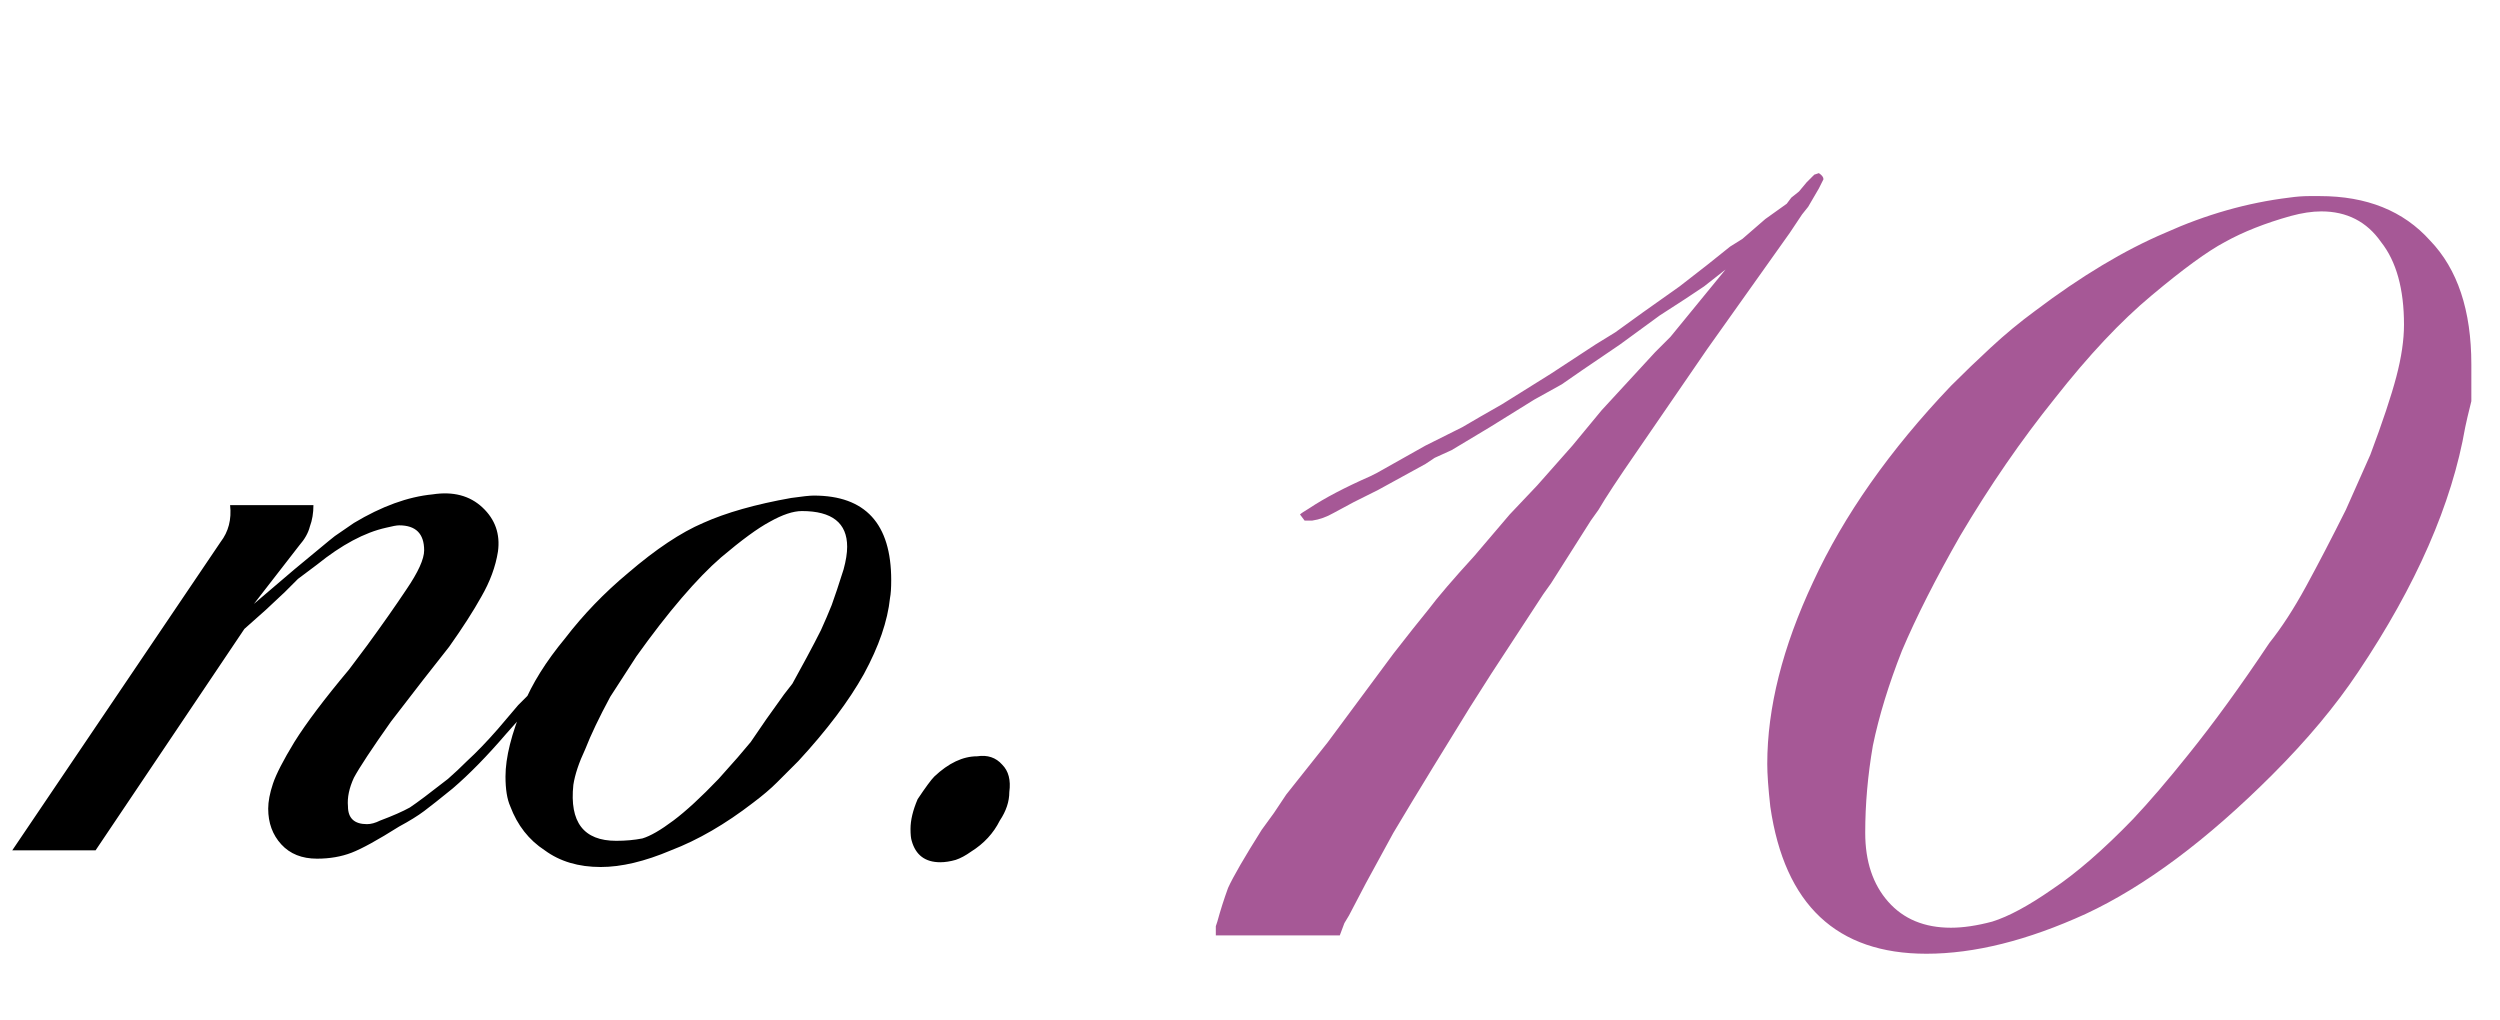 <svg width="147" height="60" viewBox="0 0 147 60" fill="none" xmlns="http://www.w3.org/2000/svg">
<path d="M33.55 38.59L33.06 39.22L32.29 40.27L31.73 40.97L30.89 41.88L29.77 43.14C28.65 44.447 27.6 45.52 26.62 46.36C25.873 46.967 25.313 47.41 24.94 47.69C24.567 47.97 24.077 48.273 23.47 48.6C22.21 49.393 21.277 49.907 20.67 50.14C20.063 50.373 19.387 50.49 18.64 50.49C17.753 50.49 17.053 50.21 16.54 49.65C16.027 49.09 15.77 48.39 15.77 47.55C15.77 47.13 15.863 46.64 16.05 46.08C16.237 45.52 16.657 44.703 17.31 43.63C18.01 42.51 19.083 41.087 20.53 39.36L21.58 37.96C22.467 36.747 23.237 35.65 23.89 34.67C24.59 33.643 24.94 32.873 24.94 32.36C24.94 31.38 24.45 30.89 23.47 30.89C23.33 30.89 23.073 30.937 22.7 31.03C21.44 31.31 20.087 32.033 18.64 33.2L17.52 34.04L16.75 34.81L15.63 35.86L14.37 36.98L5.62 50H0.72L12.97 31.87C13.437 31.263 13.623 30.54 13.53 29.7H18.43C18.43 30.167 18.36 30.587 18.22 30.96C18.127 31.333 17.917 31.707 17.59 32.08L14.93 35.51L17.31 33.48L19.34 31.8L19.69 31.52L20.81 30.75C22.443 29.77 23.983 29.21 25.43 29.07C26.643 28.883 27.623 29.14 28.37 29.84C29.117 30.54 29.42 31.403 29.28 32.43C29.14 33.317 28.813 34.203 28.3 35.09C27.833 35.93 27.203 36.91 26.41 38.03L24.87 39.99L22.98 42.44C21.86 44.027 21.137 45.123 20.81 45.73C20.53 46.337 20.413 46.897 20.46 47.41C20.46 48.11 20.833 48.46 21.58 48.46C21.813 48.46 22.07 48.39 22.35 48.25C23.097 47.97 23.68 47.713 24.1 47.48C24.52 47.2 25.267 46.64 26.34 45.8C26.713 45.473 27.087 45.123 27.46 44.75C28.02 44.237 28.627 43.607 29.28 42.86L30.47 41.46L31.24 40.69C31.473 40.363 31.73 40.013 32.01 39.64C32.29 39.267 32.453 39.01 32.5 38.87C32.873 38.403 33.153 38.193 33.34 38.24L33.55 38.59ZM52.333 35.16C52.193 36.513 51.68 38.007 50.793 39.64C49.906 41.227 48.623 42.93 46.943 44.75C46.523 45.17 46.103 45.59 45.683 46.01C45.31 46.383 44.843 46.78 44.283 47.2C42.65 48.46 41.04 49.393 39.453 50C37.913 50.653 36.536 50.98 35.323 50.98C34.016 50.98 32.92 50.653 32.033 50C31.1 49.393 30.423 48.53 30.003 47.41C29.816 46.99 29.723 46.407 29.723 45.66C29.723 44.54 30.073 43.14 30.773 41.46C31.286 40.2 32.103 38.893 33.223 37.54C34.296 36.14 35.533 34.857 36.933 33.69C38.566 32.29 40.036 31.31 41.343 30.75C42.696 30.143 44.423 29.653 46.523 29.28C47.176 29.187 47.62 29.14 47.853 29.14C50.886 29.14 52.403 30.797 52.403 34.11C52.403 34.577 52.38 34.927 52.333 35.16ZM49.603 33.48C49.743 32.967 49.813 32.523 49.813 32.15C49.813 30.75 48.926 30.05 47.153 30.05C46.64 30.05 46.01 30.26 45.263 30.68C44.563 31.053 43.606 31.753 42.393 32.78C41.693 33.387 40.923 34.18 40.083 35.16C39.243 36.14 38.356 37.283 37.423 38.59L35.883 40.97C35.23 42.183 34.74 43.21 34.413 44.05C34.04 44.843 33.806 45.543 33.713 46.15C33.48 48.343 34.32 49.44 36.233 49.44C36.793 49.44 37.306 49.393 37.773 49.3C38.24 49.16 38.846 48.81 39.593 48.25C40.34 47.69 41.226 46.873 42.253 45.8L43.373 44.54L44.143 43.63L45.053 42.3L46.103 40.83L46.593 40.2C46.826 39.78 47.106 39.267 47.433 38.66C47.76 38.053 48.04 37.517 48.273 37.05C48.506 36.537 48.716 36.047 48.903 35.58C49.09 35.067 49.323 34.367 49.603 33.48ZM59.348 46.57C59.348 47.13 59.162 47.69 58.788 48.25C58.415 48.997 57.855 49.603 57.108 50.07C56.782 50.303 56.478 50.467 56.198 50.56C55.872 50.653 55.568 50.7 55.288 50.7C54.402 50.7 53.842 50.28 53.608 49.44C53.562 49.3 53.538 49.067 53.538 48.74C53.538 48.227 53.678 47.643 53.958 46.99C54.425 46.29 54.752 45.847 54.938 45.66C55.778 44.867 56.618 44.47 57.458 44.47C58.065 44.377 58.555 44.54 58.928 44.96C59.302 45.333 59.442 45.87 59.348 46.57Z" fill="black"/>
<path d="M106.95 11.08L106.32 12.16L105.96 12.61L105.24 13.69L100.38 20.53C98.28 23.59 96.9 25.6 96.24 26.56C95.16 28.12 94.41 29.26 93.99 29.98L93.54 30.61L91.2 34.3L90.75 34.93L87.69 39.61L86.43 41.59L84.27 45.1L83.01 47.17L81.93 48.97L80.31 51.94L79.32 53.83L79.05 54.28L78.78 55H71.49V54.46L71.58 54.19C71.76 53.53 71.97 52.87 72.21 52.21C72.51 51.55 73.17 50.41 74.19 48.79L74.91 47.8L75.63 46.72L78.06 43.66L81.93 38.44C82.77 37.36 83.46 36.49 84 35.83C84.54 35.11 85.44 34.06 86.7 32.68L88.77 30.25L90.39 28.54L92.46 26.2L94.17 24.13L97.32 20.71L98.22 19.81L101.46 15.85L100.2 16.84L99.12 17.56L97.59 18.55L95.25 20.26L93 21.79L91.83 22.6L90.21 23.5L87.6 25.12L85.35 26.47L84.36 26.92L83.82 27.28L81.03 28.81L79.59 29.53L78.42 30.16C78 30.4 77.58 30.55 77.16 30.61C77.04 30.61 76.89 30.61 76.71 30.61L76.44 30.25C76.5 30.19 76.68 30.07 76.98 29.89C77.88 29.29 79.08 28.66 80.58 28L80.94 27.82L83.82 26.2L85.98 25.12L87.06 24.49L88.32 23.77L91.2 21.97L93.81 20.26L94.98 19.54L96.6 18.37L98.76 16.84L100.38 15.58L101.73 14.5L102.45 14.05L103.8 12.88L105.06 11.98L105.33 11.62L105.78 11.26L106.23 10.72L106.68 10.27L106.95 10.18C107.13 10.3 107.22 10.42 107.22 10.54L106.95 11.08ZM144.955 25.12C144.175 29.62 142.075 34.42 138.655 39.52C137.335 41.5 135.655 43.51 133.615 45.55C129.775 49.39 126.115 52.12 122.635 53.74C119.215 55.3 116.095 56.08 113.275 56.08C107.995 56.08 104.935 53.2 104.095 47.44C103.975 46.36 103.915 45.52 103.915 44.92C103.915 41.62 104.815 38.05 106.615 34.21C108.415 30.31 111.115 26.47 114.715 22.69C115.495 21.91 116.275 21.16 117.055 20.44C117.895 19.66 118.765 18.94 119.665 18.28C122.365 16.24 124.915 14.71 127.315 13.69C129.715 12.61 132.145 11.92 134.605 11.62C135.025 11.56 135.415 11.53 135.775 11.53C136.075 11.53 136.285 11.53 136.405 11.53C139.165 11.53 141.325 12.4 142.885 14.14C144.505 15.82 145.315 18.25 145.315 21.43C145.315 22.15 145.315 22.87 145.315 23.59C145.135 24.31 145.015 24.82 144.955 25.12ZM141.355 19.09C141.355 16.99 140.905 15.37 140.005 14.23C139.165 13.03 137.995 12.43 136.495 12.43C135.955 12.43 135.355 12.52 134.695 12.7C133.195 13.12 131.905 13.63 130.825 14.23C129.805 14.77 128.365 15.82 126.505 17.38C124.705 18.88 122.815 20.89 120.835 23.41C118.855 25.87 116.995 28.57 115.255 31.51C113.815 34.03 112.675 36.28 111.835 38.26C111.055 40.24 110.485 42.1 110.125 43.84C109.825 45.58 109.675 47.29 109.675 48.97C109.675 50.65 110.125 52 111.025 53.02C111.925 54.04 113.155 54.55 114.715 54.55C115.435 54.55 116.245 54.43 117.145 54.19C118.105 53.89 119.275 53.26 120.655 52.3C122.095 51.34 123.685 49.96 125.425 48.16C126.385 47.14 127.465 45.88 128.665 44.38C130.165 42.52 131.755 40.33 133.435 37.81C134.155 36.91 134.875 35.8 135.595 34.48C136.315 33.16 137.095 31.66 137.935 29.98L139.375 26.74C140.095 24.82 140.605 23.29 140.905 22.15C141.205 21.01 141.355 19.99 141.355 19.09Z" fill="#A65896"/>
</svg>
